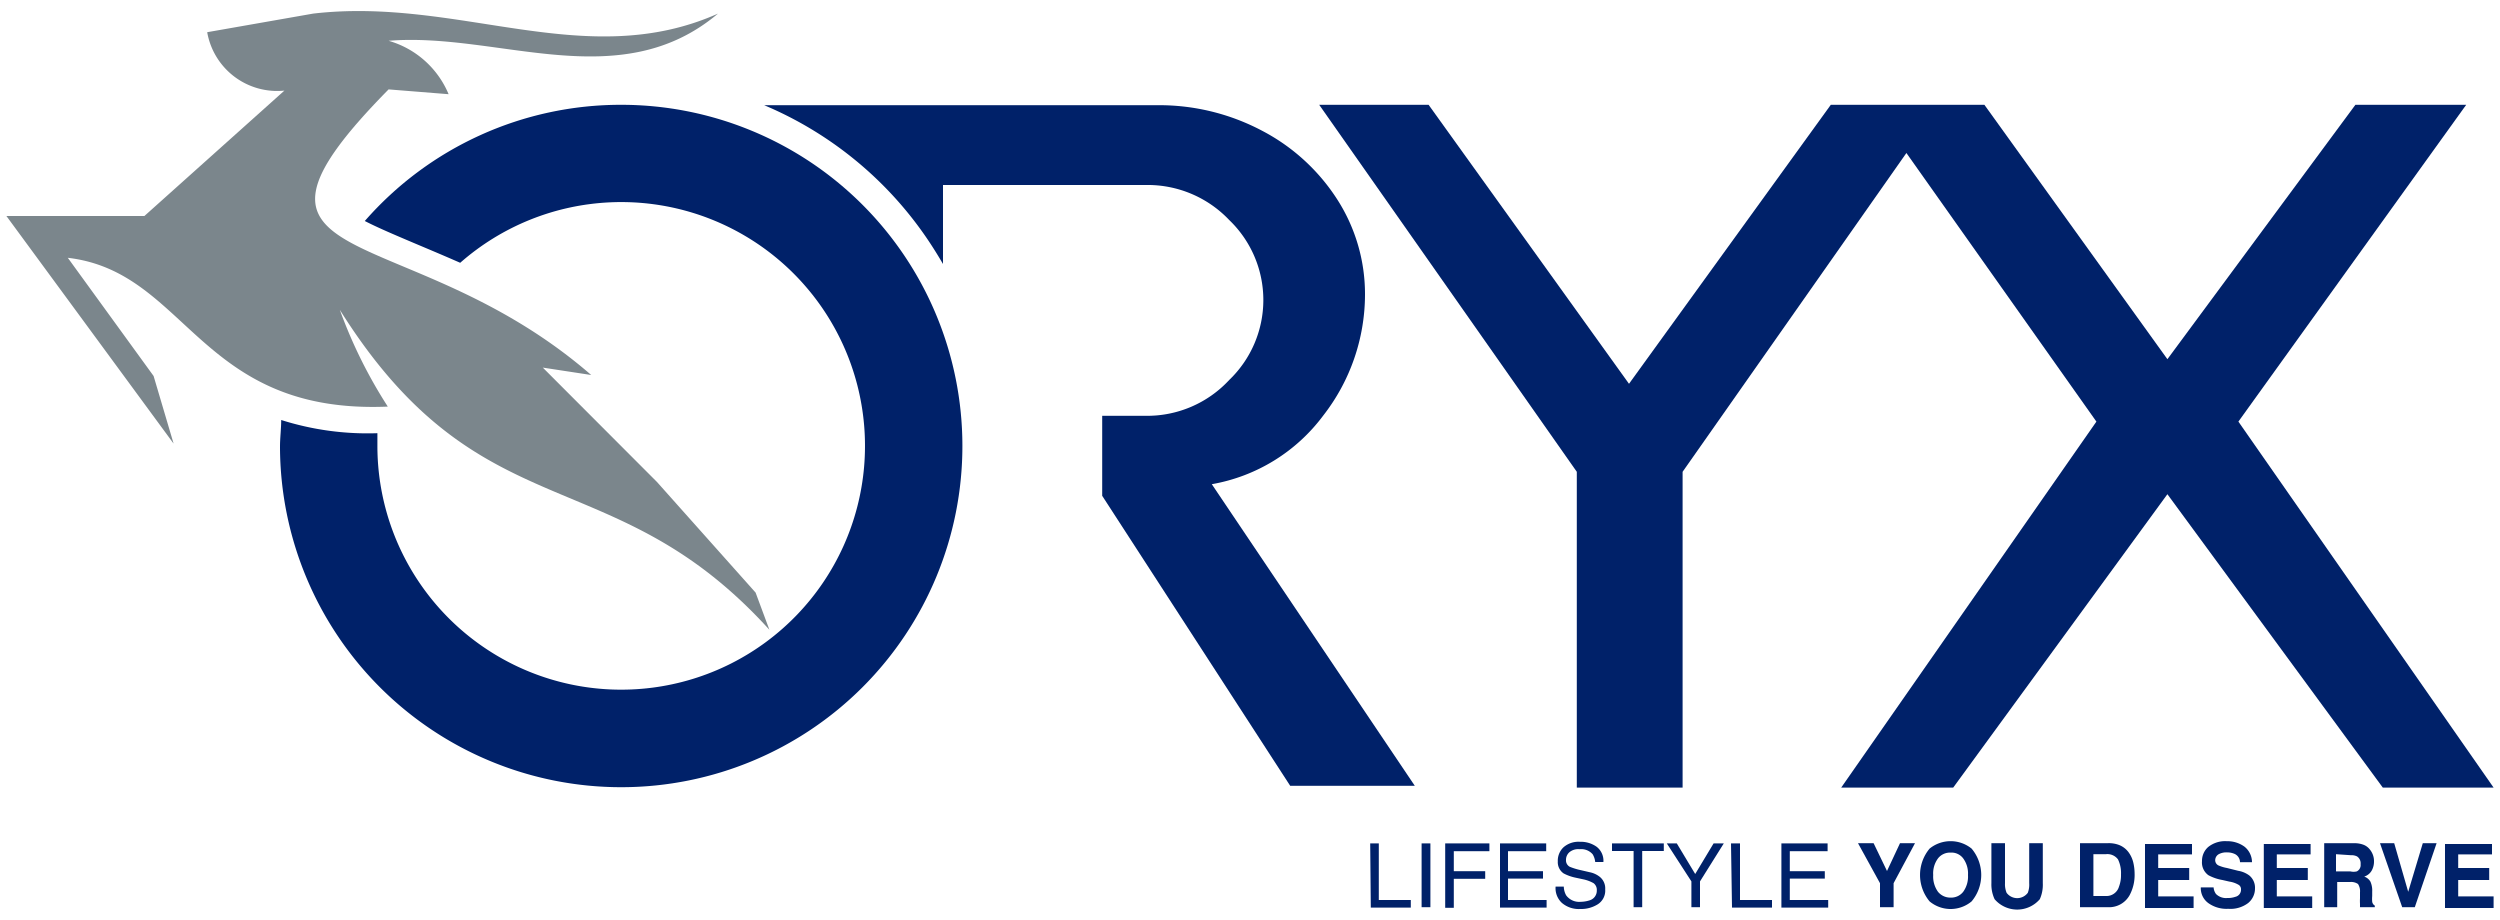 <?xml version="1.0" encoding="UTF-8"?>
<svg xmlns="http://www.w3.org/2000/svg" id="Layer_1" data-name="Layer 1" viewBox="0 0 125 46" width="125px" height="46px">
  <defs>
    <style>.cls-1,.cls-2{fill:#002169;}.cls-2,.cls-3{fill-rule:evenodd;}.cls-3{fill:#7b868c;}</style>
  </defs>
  <path class="cls-1" d="M68.51,42.17h.43V45h1.6v.38h-2Z"></path>
  <path class="cls-1" d="M71.08,42.17h.44v3.19h-.44Z"></path>
  <path class="cls-1" d="M72.26,42.17h2.21v.39H72.69v1h1.57v.38H72.69v1.45h-.43Z"></path>
  <path class="cls-1" d="M75,42.17h2.31v.39H75.4v1h1.75v.37H75.4V45h1.93v.38H75Z"></path>
  <path class="cls-1" d="M78.19,44.33a.92.92,0,0,0,.12.44.81.81,0,0,0,.73.32,1.49,1.49,0,0,0,.43-.07.5.5,0,0,0,.37-.49.42.42,0,0,0-.16-.37,1.8,1.8,0,0,0-.5-.19l-.42-.09a2.26,2.26,0,0,1-.58-.21.68.68,0,0,1-.29-.6.92.92,0,0,1,.29-.71,1.14,1.14,0,0,1,.82-.27,1.37,1.37,0,0,1,.82.24.88.88,0,0,1,.35.77h-.41a.89.89,0,0,0-.13-.39.76.76,0,0,0-.65-.25.69.69,0,0,0-.52.16.51.51,0,0,0-.16.38.36.36,0,0,0,.19.34,3.29,3.29,0,0,0,.56.17l.43.1a1.19,1.19,0,0,1,.48.21.74.74,0,0,1,.3.65.81.81,0,0,1-.38.75,1.57,1.57,0,0,1-.87.23,1.3,1.3,0,0,1-.91-.3,1,1,0,0,1-.32-.82Z"></path>
  <path class="cls-1" d="M83.19,42.17v.38H82.11v2.81h-.43V42.55H80.6v-.38Z"></path>
  <path class="cls-1" d="M83.34,42.17h.5l.92,1.53.92-1.53h.51L85,44.07v1.29h-.43V44.07Z"></path>
  <path class="cls-1" d="M86.55,42.17H87V45h1.6v.38h-2Z"></path>
  <path class="cls-1" d="M89.07,42.17h2.31v.39H89.49v1h1.75v.37H89.49V45h1.92v.38H89.07Z"></path>
  <path class="cls-1" d="M95,42.16h.75l-1.07,2v1.2H94v-1.2l-1.1-2h.78l.67,1.39Z"></path>
  <path class="cls-1" d="M98.58,45.07a1.64,1.64,0,0,1-2.1,0,2.06,2.06,0,0,1,0-2.64,1.67,1.67,0,0,1,2.1,0,2.05,2.05,0,0,1,0,2.64Zm-.42-.48a1.31,1.31,0,0,0,.24-.84,1.28,1.28,0,0,0-.24-.83.73.73,0,0,0-.63-.29.76.76,0,0,0-.63.29,1.26,1.26,0,0,0-.24.83,1.31,1.31,0,0,0,.24.84.79.79,0,0,0,.63.29A.76.76,0,0,0,98.16,44.59Z"></path>
  <path class="cls-1" d="M99.57,42.16h.68v2a1.12,1.12,0,0,0,.08.48.66.66,0,0,0,1.06,0,1.15,1.15,0,0,0,.07-.48v-2h.68v2a1.75,1.75,0,0,1-.15.8,1.49,1.49,0,0,1-2.26,0,1.74,1.74,0,0,1-.16-.8Z"></path>
  <path class="cls-1" d="M105.9,42.23a1.07,1.07,0,0,1,.54.4,1.43,1.43,0,0,1,.23.52,2.46,2.46,0,0,1,.06.53,2.13,2.13,0,0,1-.25,1.08,1.17,1.17,0,0,1-1.08.6H104v-3.2h1.38A1.43,1.43,0,0,1,105.9,42.23Zm-1.23.48V44.8h.62a.65.65,0,0,0,.66-.47,1.59,1.59,0,0,0,.1-.61,1.56,1.56,0,0,0-.15-.75.66.66,0,0,0-.61-.26Z"></path>
  <path class="cls-1" d="M109.6,42.72h-1.69v.68h1.55V44h-1.55v.82h1.77v.58h-2.43v-3.2h2.35Z"></path>
  <path class="cls-1" d="M110.68,44.37a.63.63,0,0,0,.12.33.71.71,0,0,0,.57.2,1.12,1.12,0,0,0,.4-.06.36.36,0,0,0,.28-.37.25.25,0,0,0-.14-.24,1.3,1.3,0,0,0-.44-.15l-.35-.08a2.28,2.28,0,0,1-.7-.24.78.78,0,0,1-.32-.7.92.92,0,0,1,.31-.71,1.35,1.35,0,0,1,.93-.29,1.46,1.46,0,0,1,.88.27,1,1,0,0,1,.38.78H112a.46.46,0,0,0-.26-.41.9.9,0,0,0-.39-.08.78.78,0,0,0-.43.1.35.35,0,0,0-.16.29.29.29,0,0,0,.16.26,1.88,1.88,0,0,0,.43.13l.56.14a1.28,1.28,0,0,1,.55.23.79.79,0,0,1,.29.65.94.94,0,0,1-.34.73,1.47,1.47,0,0,1-1,.29,1.56,1.56,0,0,1-1-.29.92.92,0,0,1-.37-.78Z"></path>
  <path class="cls-1" d="M115.53,42.72h-1.69v.68h1.55V44h-1.55v.82h1.77v.58h-2.42v-3.2h2.34Z"></path>
  <path class="cls-1" d="M118.18,42.24a.73.73,0,0,1,.3.22.92.92,0,0,1,.16.27.9.9,0,0,1,.06.34.93.93,0,0,1-.11.45.66.66,0,0,1-.38.31.57.57,0,0,1,.31.25,1.09,1.09,0,0,1,.09.5v.22a1.65,1.65,0,0,0,0,.29.27.27,0,0,0,.13.19v.08H118l0-.17a2.64,2.64,0,0,1,0-.28v-.3a.66.66,0,0,0-.1-.41.61.61,0,0,0-.39-.1h-.65v1.26h-.65v-3.2h1.53A1.26,1.26,0,0,1,118.18,42.24Zm-1.38.47v.86h.72a.69.69,0,0,0,.32,0,.35.35,0,0,0,.19-.36.41.41,0,0,0-.18-.39.63.63,0,0,0-.31-.06Z"></path>
  <path class="cls-1" d="M121.14,42.16h.69l-1.09,3.2h-.63L119,42.16h.71l.7,2.43Z"></path>
  <path class="cls-1" d="M124.6,42.72h-1.69v.68h1.55V44h-1.55v.82h1.77v.58h-2.43v-3.2h2.35Z"></path>
  <polygon class="cls-2" points="111.92 21.08 123.31 5.24 117.77 5.24 108.37 17.96 99.22 5.24 97.02 5.24 93.62 5.24 91.54 5.24 81.45 19.19 71.43 5.24 65.96 5.24 78.84 23.59 78.84 39.38 84.13 39.38 84.13 23.59 95.32 7.65 104.82 21.08 92.06 39.38 97.66 39.38 108.37 24.71 119.14 39.38 124.68 39.38 111.92 21.08"></polygon>
  <path class="cls-2" d="M31.06,5.24a17,17,0,0,0-12.82,5.81c.68.35,1.56.72,2.43,1.09.71.3,1.5.63,2.34,1a12.19,12.19,0,1,1-4.14,9.15c0-.21,0-.42,0-.63A14.27,14.27,0,0,1,14.06,21c0,.44-.06.89-.06,1.34A17.06,17.06,0,1,0,31.06,5.24Z"></path>
  <path class="cls-3" d="M37.78,29.63l.69,1.86c-7.88-8.69-14.41-4.73-21.48-16a24,24,0,0,0,2.4,4.84c-9.46.4-10-6.74-16-7.44l4.29,5.91,1,3.38L.32,10.8h6.9l7-6.27a3.55,3.55,0,0,1-3.86-2.92l5.3-.93c7.3-.85,13.62,2.95,20.24,0-4.93,4.15-11,.91-16.47,1.36a4.63,4.63,0,0,1,3,2.67l-3-.24c-9.29,9.43.88,6.25,10.13,14.28l-2.42-.37,5.71,5.72Z"></path>
  <path class="cls-2" d="M60.59,24.21a8.85,8.85,0,0,0,5.57-3.43,9.86,9.86,0,0,0,2.09-6.06A8.75,8.75,0,0,0,66.88,10a9.92,9.92,0,0,0-3.77-3.46,11,11,0,0,0-5.26-1.28H38.21a18.57,18.57,0,0,1,8.42,7.09h0c.18.28.35.56.52.85V9.25H57.29A5.62,5.62,0,0,1,61.46,11a5.54,5.54,0,0,1,0,8,5.59,5.59,0,0,1-4.2,1.79H55.11v4l9.4,14.5h6.23Z"></path>
</svg>
